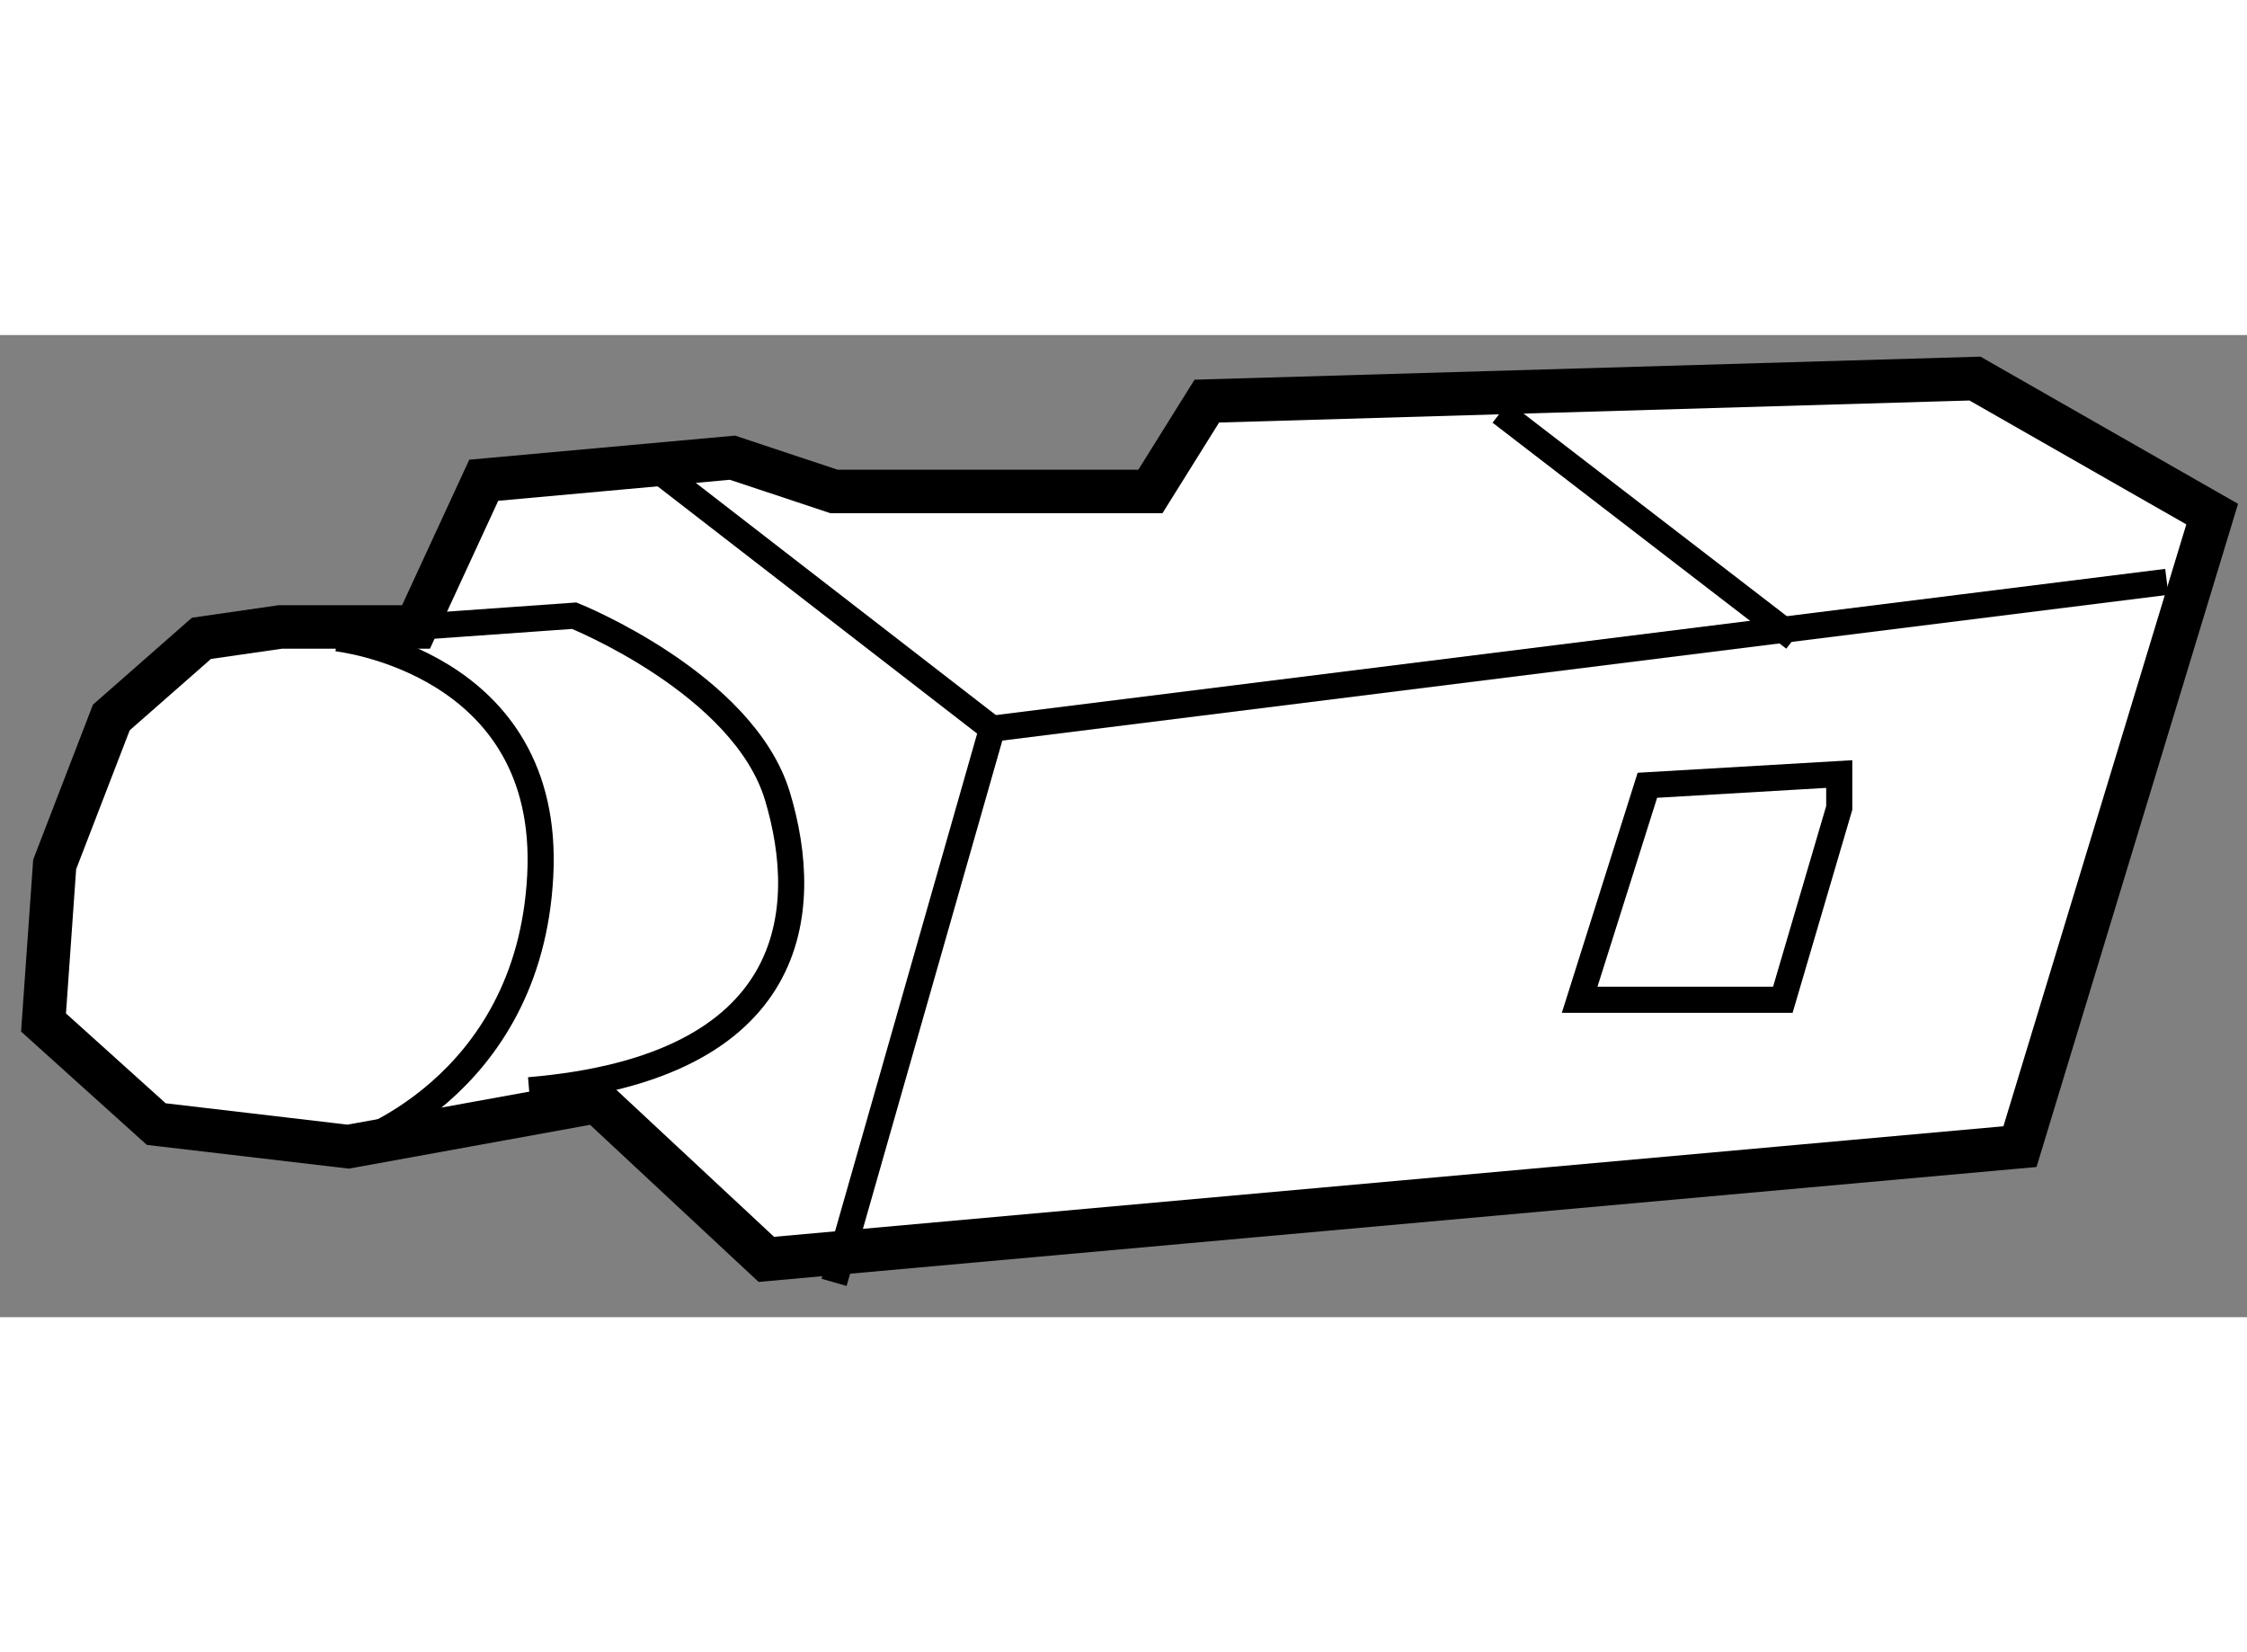 <?xml version="1.0" encoding="utf-8"?>
<!-- Generator: Adobe Illustrator 15.1.0, SVG Export Plug-In . SVG Version: 6.00 Build 0)  -->
<!DOCTYPE svg PUBLIC "-//W3C//DTD SVG 1.1//EN" "http://www.w3.org/Graphics/SVG/1.1/DTD/svg11.dtd">
<svg version="1.1" xmlns="http://www.w3.org/2000/svg" xmlns:xlink="http://www.w3.org/1999/xlink" x="0px" y="0px" width="244.8px"
	 height="180px" viewBox="51.614 70.728 25.812 11.282" enable-background="new 0 0 244.8 180" xml:space="preserve">
	
<rect x="51.614" y="70.728" width="25.812" height="11.282" fill="#808080" stroke="none"/>
	
<g><polygon fill="#FFFFFF" stroke="#000000" stroke-width="0.5" points="56.393,74.081 57.171,72.396 60.028,72.137 61.195,72.525 
				64.829,72.525 65.477,71.487 74.301,71.228 77.026,72.785 74.818,80.051 60.417,81.346 58.471,79.532 55.614,80.051 
				53.409,79.792 52.114,78.625 52.242,76.809 52.893,75.121 53.928,74.212 54.836,74.081 		"></polygon><path fill="none" stroke="#000000" stroke-width="0.3" d="M56.393,74.081l1.817-0.129c0,0,1.947,0.78,2.336,2.077
				c0.389,1.298,0.26,3.114-2.854,3.374"></path><path fill="none" stroke="#000000" stroke-width="0.3" d="M55.484,74.212c0,0,2.466,0.261,2.336,2.726
				c-0.127,2.465-2.206,3.114-2.206,3.114"></path><polyline fill="none" stroke="#000000" stroke-width="0.3" points="58.988,72.137 63.011,75.25 61.195,81.61 		"></polyline><line fill="none" stroke="#000000" stroke-width="0.3" x1="76.505" y1="73.563" x2="63.011" y2="75.25"></line><line fill="none" stroke="#000000" stroke-width="0.3" x1="72.225" y1="74.212" x2="68.851" y2="71.616"></line><polygon fill="none" stroke="#000000" stroke-width="0.3" points="72.742,76.16 72.094,78.364 69.76,78.364 70.538,75.9 
				72.742,75.771 		"></polygon></g>


</svg>